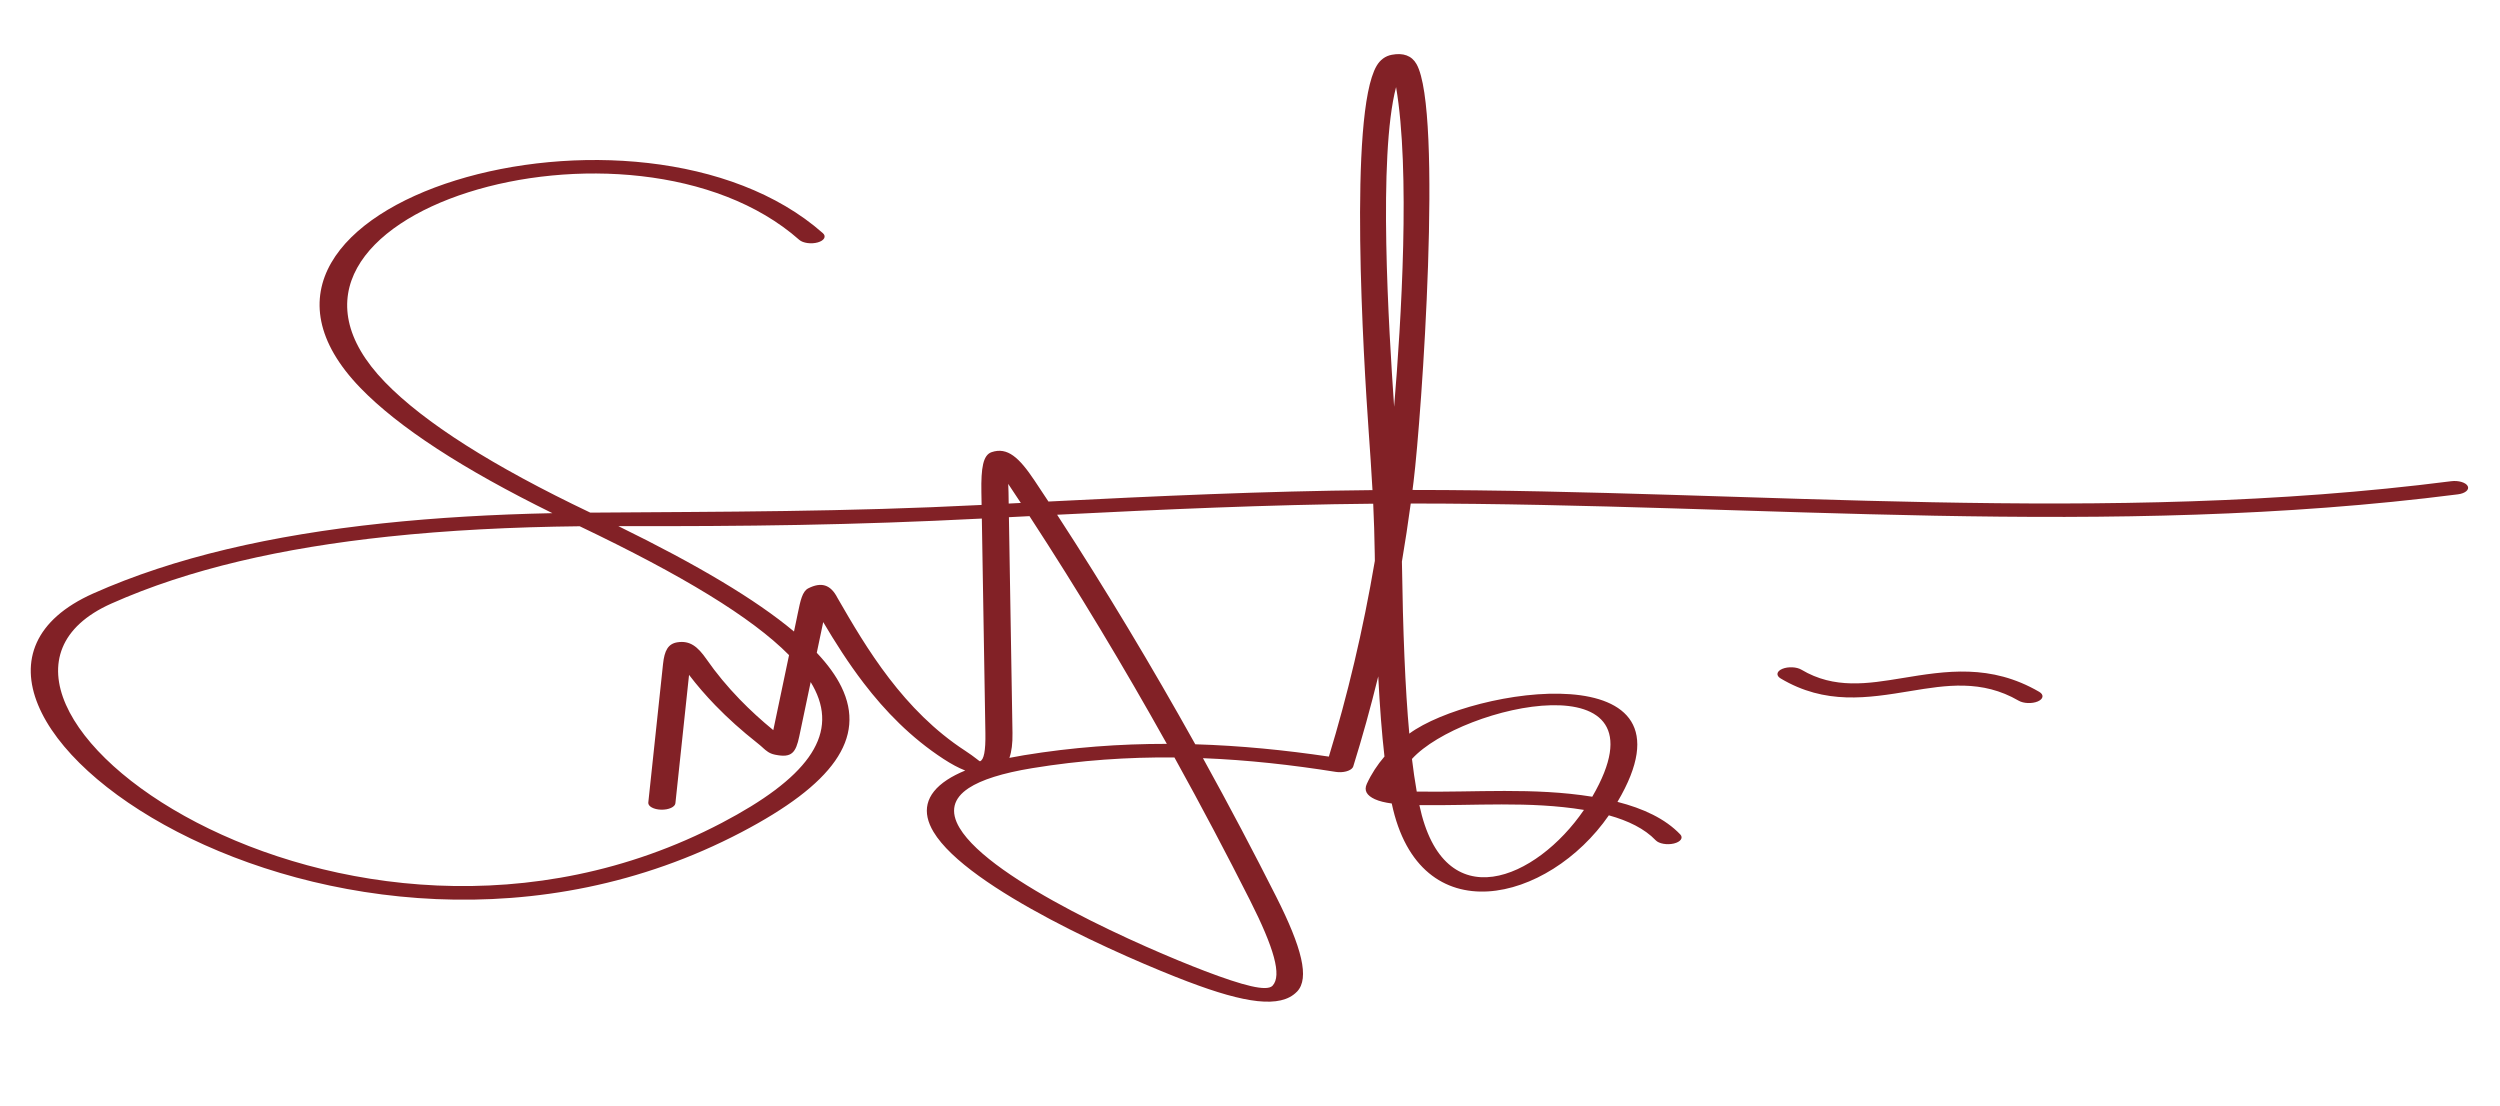 <?xml version="1.0" encoding="utf-8"?>
<!-- Generator: Adobe Illustrator 27.9.4, SVG Export Plug-In . SVG Version: 9.03 Build 54784)  -->
<svg version="1.1" id="katman_1" xmlns="http://www.w3.org/2000/svg" xmlns:xlink="http://www.w3.org/1999/xlink" x="0px" y="0px"
	 viewBox="0 0 1245.82 551.15" style="enable-background:new 0 0 1245.82 551.15;" xml:space="preserve">
<style type="text/css">
	.st0{fill:#822126;}
</style>
<path class="st0" d="M887.33,338.08c-2.4-1.43-2.02-3.57,0.85-4.77c2.87-1.2,7.14-1.01,9.53,0.42c16.37,9.76,33.1,7,50.13,4.2
	c21.85-3.6,44.11-7.27,68.38,6.84c2.43,1.42,2.09,3.55-0.74,4.77c-2.84,1.21-7.11,1.05-9.53-0.37
	c-18.33-10.66-36.27-7.71-53.87-4.81C930.66,347.89,909.61,351.36,887.33,338.08 M707.31,401.21c12.15,57.24,58.37,37.01,82.02,2.39
	C762.08,399.13,734.69,401.59,707.31,401.21z M703.62,378.2c0.65,5.45,1.43,10.87,2.38,16.27c29.36,0.46,58.1-2.15,87.47,2.56
	C833.74,327.79,728.39,350.99,703.62,378.2z M694.73,202.7c3.59-42.99,8.12-117.59,0.97-159.3
	C686.65,77.94,692.08,163.73,694.73,202.7z M622.82,448.46c-11.33-22.43-23.89-46.29-37.57-71c-23.12-0.21-46.69,1.37-70.83,5.33
	c-14.94,2.45-25.39,5.81-31.66,9.92c-3.94,2.59-6.26,5.52-7.03,8.76c-0.8,3.37,0.05,7.1,2.47,11.14
	c15.83,26.44,92.77,60.07,122.13,71.24l-0.01,0.01c19.5,7.41,30.8,10.27,33.75,7.43l0.1-0.12
	C638.84,486.14,634.97,472.52,622.82,448.46z M513.02,257.21l-10.25,0.52l1.78,107.52c0.09,5.21-0.43,9.31-1.54,12.42
	c2.3-0.46,4.7-0.9,7.21-1.31c24.24-3.98,47.95-5.69,71.25-5.67C559.93,332.12,537.15,294.21,513.02,257.21z M684.31,251.01
	c-52.4,0.48-104.95,2.86-157.52,5.5c24.28,37.3,47.17,75.52,68.85,114.39c22.55,0.68,44.69,2.89,66.57,6.14
	c9.23-30.26,16.98-62.59,22.92-97.56l-0.05-3.56C684.95,267.16,684.68,258.95,684.31,251.01z M502.66,250.94l6.05-0.31
	c-1.97-3-3.96-6-5.96-9c-0.12-0.17-0.22-0.34-0.32-0.52c0.06,1.25,0.11,2.62,0.14,4.12L502.66,250.94z M406.17,343.87
	c-0.64-1.32-1.38-2.64-2.19-3.98l-5.67,27.01c-1.72,8.21-3.81,10.81-11.69,9.26l-0.46-0.09c-2.82-0.59-4.17-1.8-6.15-3.56l0.02-0.01
	c-0.73-0.65-1.61-1.43-2.86-2.41c-7.47-5.9-14.42-12.1-20.75-18.65c-4.68-4.84-9.05-9.88-13.05-15.13l-6.8,63.98
	c-0.19,1.86-3.37,3.3-7.1,3.2c-3.73-0.1-6.6-1.68-6.41-3.55l7.34-69.01c0.71-6.69,2.48-10.16,7.26-10.87
	c6.15-0.91,9.99,2.1,14.38,8.41c4.88,7.03,10.43,13.68,16.56,20.02c5.18,5.35,10.78,10.47,16.75,15.36l7.85-37.39
	c-18.72-18.94-53.36-39.87-104.32-64.21c-33.75,0.38-65.64,1.99-95.46,5.16c-52.85,5.61-99.23,16.12-137.92,33.36
	C-47.76,346.8,170.54,509.17,359.66,410.08C401.7,388.05,417.52,367.09,406.17,343.87z M308.15,262.19
	c39.3,19.25,68.4,36.5,87.52,52.51l1.33-6.33l0.54-2.62c1.34-6.5,2.28-11.08,5.27-12.58c6.4-3.22,11.08-1.98,14.53,4.78h0
	c7.2,12.51,15.42,26.6,25.74,40.06c10.22,13.33,22.5,26.09,37.91,36.12c4.95,3.22,7.09,5.35,7.39,5.23
	c1.93-0.74,2.82-5.08,2.67-14.07l-1.77-106.88C424.48,261.72,371.58,262.32,308.15,262.19z M410.06,116.19
	c1.84,1.62,0.7,3.69-2.54,4.61c-3.25,0.92-7.37,0.35-9.22-1.27c-83.13-73.45-288.03-13.34-206.48,70.89
	c19.54,20.18,53.84,41.93,102.34,65.04c66.98-0.49,127.38-0.39,195-3.83l-0.11-6.34c-0.2-12.15,0.82-18.54,5.13-19.98
	c7.85-2.62,13.65,2.61,21.37,14.18c2.32,3.48,4.63,6.96,6.92,10.44c53.84-2.72,107.67-5.19,161.48-5.69
	c-0.54-9.91-1.22-19.52-1.91-29.4c-2.44-34.61-10.11-157.94,3.96-182.01c1.74-2.98,4.31-4.93,7.62-5.54
	c5.54-1.04,9.83,0.34,12.27,4.65c13.23,23.31,2.56,175.32-1.48,208.16l-0.51,4.06c172.57,0.05,345.17,17.73,517.62-4.36
	c3.61-0.46,7.29,0.63,8.21,2.44c0.92,1.81-1.26,3.64-4.87,4.1c-174.17,22.31-347.73,4.57-521.85,4.58
	c-1.33,9.84-2.8,19.48-4.4,28.93c0.51,34.67,1.61,63.08,3.68,85.74c31.22-23.02,147.98-40.72,103.74,34.01
	c12.75,3.25,23.78,8.34,31.3,16.23c1.61,1.69,0.17,3.71-3.21,4.52c-3.38,0.8-7.42,0.09-9.03-1.6c-5.53-5.8-13.71-9.76-23.35-12.45
	c-30.09,43.48-94.4,59.59-108.19-5.9c-3.41-0.46-6.25-1.14-8.42-2.14c-4-1.84-5.54-4.3-4-7.65c2.26-4.93,5.24-9.47,8.79-13.61
	c-1.32-11.51-2.34-24.8-3.1-39.95c-3.79,15.47-7.95,30.42-12.46,44.9c-0.01,0-0.21,0.46-0.24,0.5c-1.13,1.78-4.92,2.76-8.47,2.2
	c-21.8-3.48-43.82-5.94-66.18-6.83c13.33,24.11,25.51,47.28,36.49,69.01c12.95,25.63,16.6,40.64,10.49,47.21
	c-0.07,0.08-0.15,0.16-0.24,0.23c-8.12,8.3-25.85,5.69-54.08-5.04l-0.02-0.01l-0.01,0.01c-31.33-11.91-109.91-46.32-126.9-74.68
	c-2.95-4.93-3.97-9.57-2.95-13.87c1.06-4.43,4.26-8.48,9.73-12.07c2.52-1.65,5.52-3.2,9.01-4.64c-3.38-1.31-6.95-3.25-10.76-5.73
	c-16.33-10.63-29.2-23.96-39.82-37.82c-7.77-10.14-14.34-20.56-20.18-30.42l-3.21,15.3c5.48,5.8,9.57,11.44,12.27,16.97
	c12.57,25.72-4.4,48.64-49.84,72.46c-201.52,105.59-440.59-66.59-322.97-119c40.56-18.07,89.02-29.07,144.12-34.92
	c26.72-2.84,54.99-4.46,84.67-5.09c-44.66-21.97-76.7-42.82-95.63-62.37C90.16,100.94,318.81,35.56,410.06,116.19z"/>
</svg>
